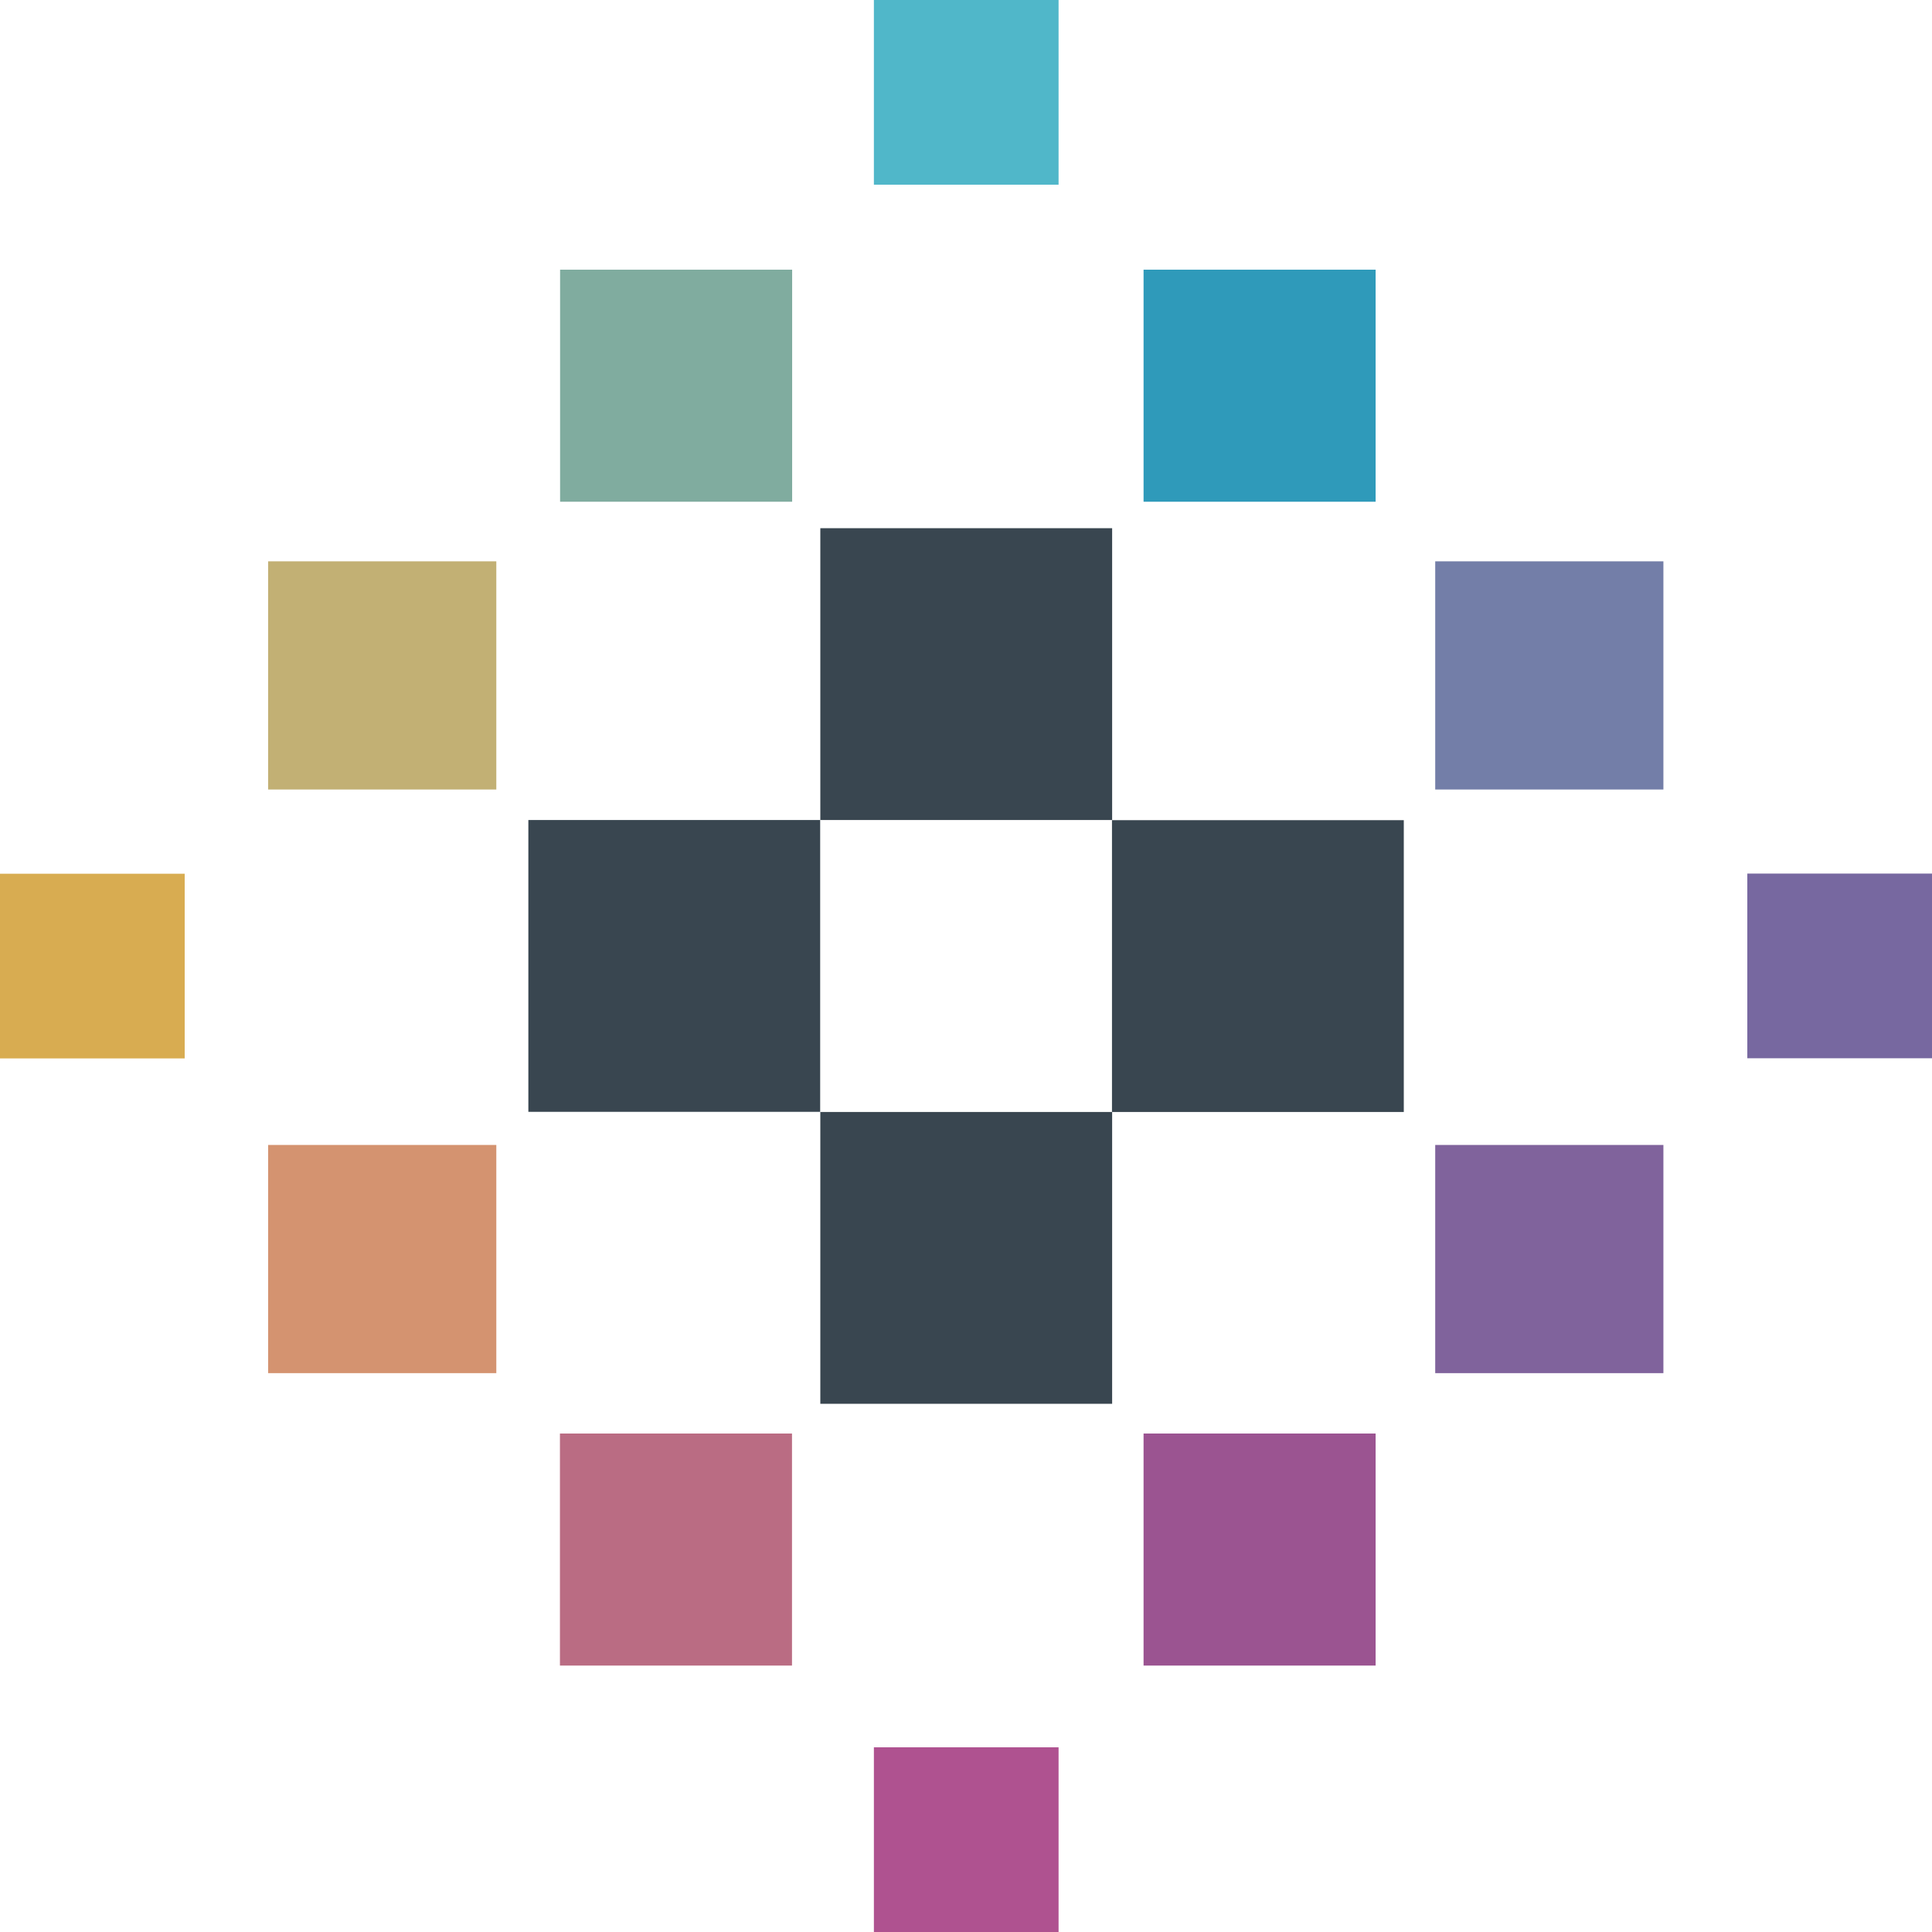 <svg id="Group_1244" data-name="Group 1244" xmlns="http://www.w3.org/2000/svg" width="516" height="516" viewBox="0 0 516 516">
  <g id="Group_30" data-name="Group 30">
    <rect id="Rectangle_68" data-name="Rectangle 68" width="49.326" height="49.326" transform="translate(233.399)" fill="#50b7c9"/>
    <rect id="Rectangle_69" data-name="Rectangle 69" width="49.326" height="49.326" transform="translate(233.399 466.674)" fill="#af5290"/>
    <rect id="Rectangle_70" data-name="Rectangle 70" width="49.326" height="49.326" transform="translate(466.674 233.316)" fill="#7768a0"/>
    <rect id="Rectangle_71" data-name="Rectangle 71" width="49.326" height="49.326" transform="translate(0 233.358)" fill="#d8ac51"/>
    <rect id="Rectangle_72" data-name="Rectangle 72" width="61.978" height="61.978" transform="translate(149.59 72.025)" fill="#80ac9f"/>
    <rect id="Rectangle_73" data-name="Rectangle 73" width="60.944" height="60.944" transform="translate(71.612 149.921)" fill="#c2b074"/>
    <rect id="Rectangle_74" data-name="Rectangle 74" width="60.944" height="60.944" transform="translate(383.32 149.921)" fill="#737ea8"/>
    <rect id="Rectangle_75" data-name="Rectangle 75" width="60.944" height="60.944" transform="translate(71.612 305.796)" fill="#d49370"/>
    <rect id="Rectangle_76" data-name="Rectangle 76" width="60.944" height="60.944" transform="translate(383.32 305.796)" fill="#80639c"/>
    <rect id="Rectangle_77" data-name="Rectangle 77" width="61.978" height="61.978" transform="translate(305.424 72.025)" fill="#2f9aba"/>
    <rect id="Rectangle_78" data-name="Rectangle 78" width="61.978" height="61.978" transform="translate(149.549 382.865)" fill="#ba6c83"/>
    <rect id="Rectangle_79" data-name="Rectangle 79" width="61.978" height="61.978" transform="translate(305.424 382.865)" fill="#9b5491"/>
  </g>
  <g id="Group_31" data-name="Group 31" transform="translate(141.114 141.073)">
    <rect id="Rectangle_80" data-name="Rectangle 80" width="77.938" height="77.938" transform="translate(77.979)" fill="#394650"/>
    <rect id="Rectangle_81" data-name="Rectangle 81" width="77.938" height="77.938" transform="translate(77.979 155.916)" fill="#394650"/>
    <rect id="Rectangle_82" data-name="Rectangle 82" width="77.938" height="77.938" transform="translate(155.875 77.979)" fill="#394650"/>
    <rect id="Rectangle_83" data-name="Rectangle 83" width="77.938" height="77.938" transform="translate(0 77.938)" fill="#394650"/>
  </g>
</svg>
